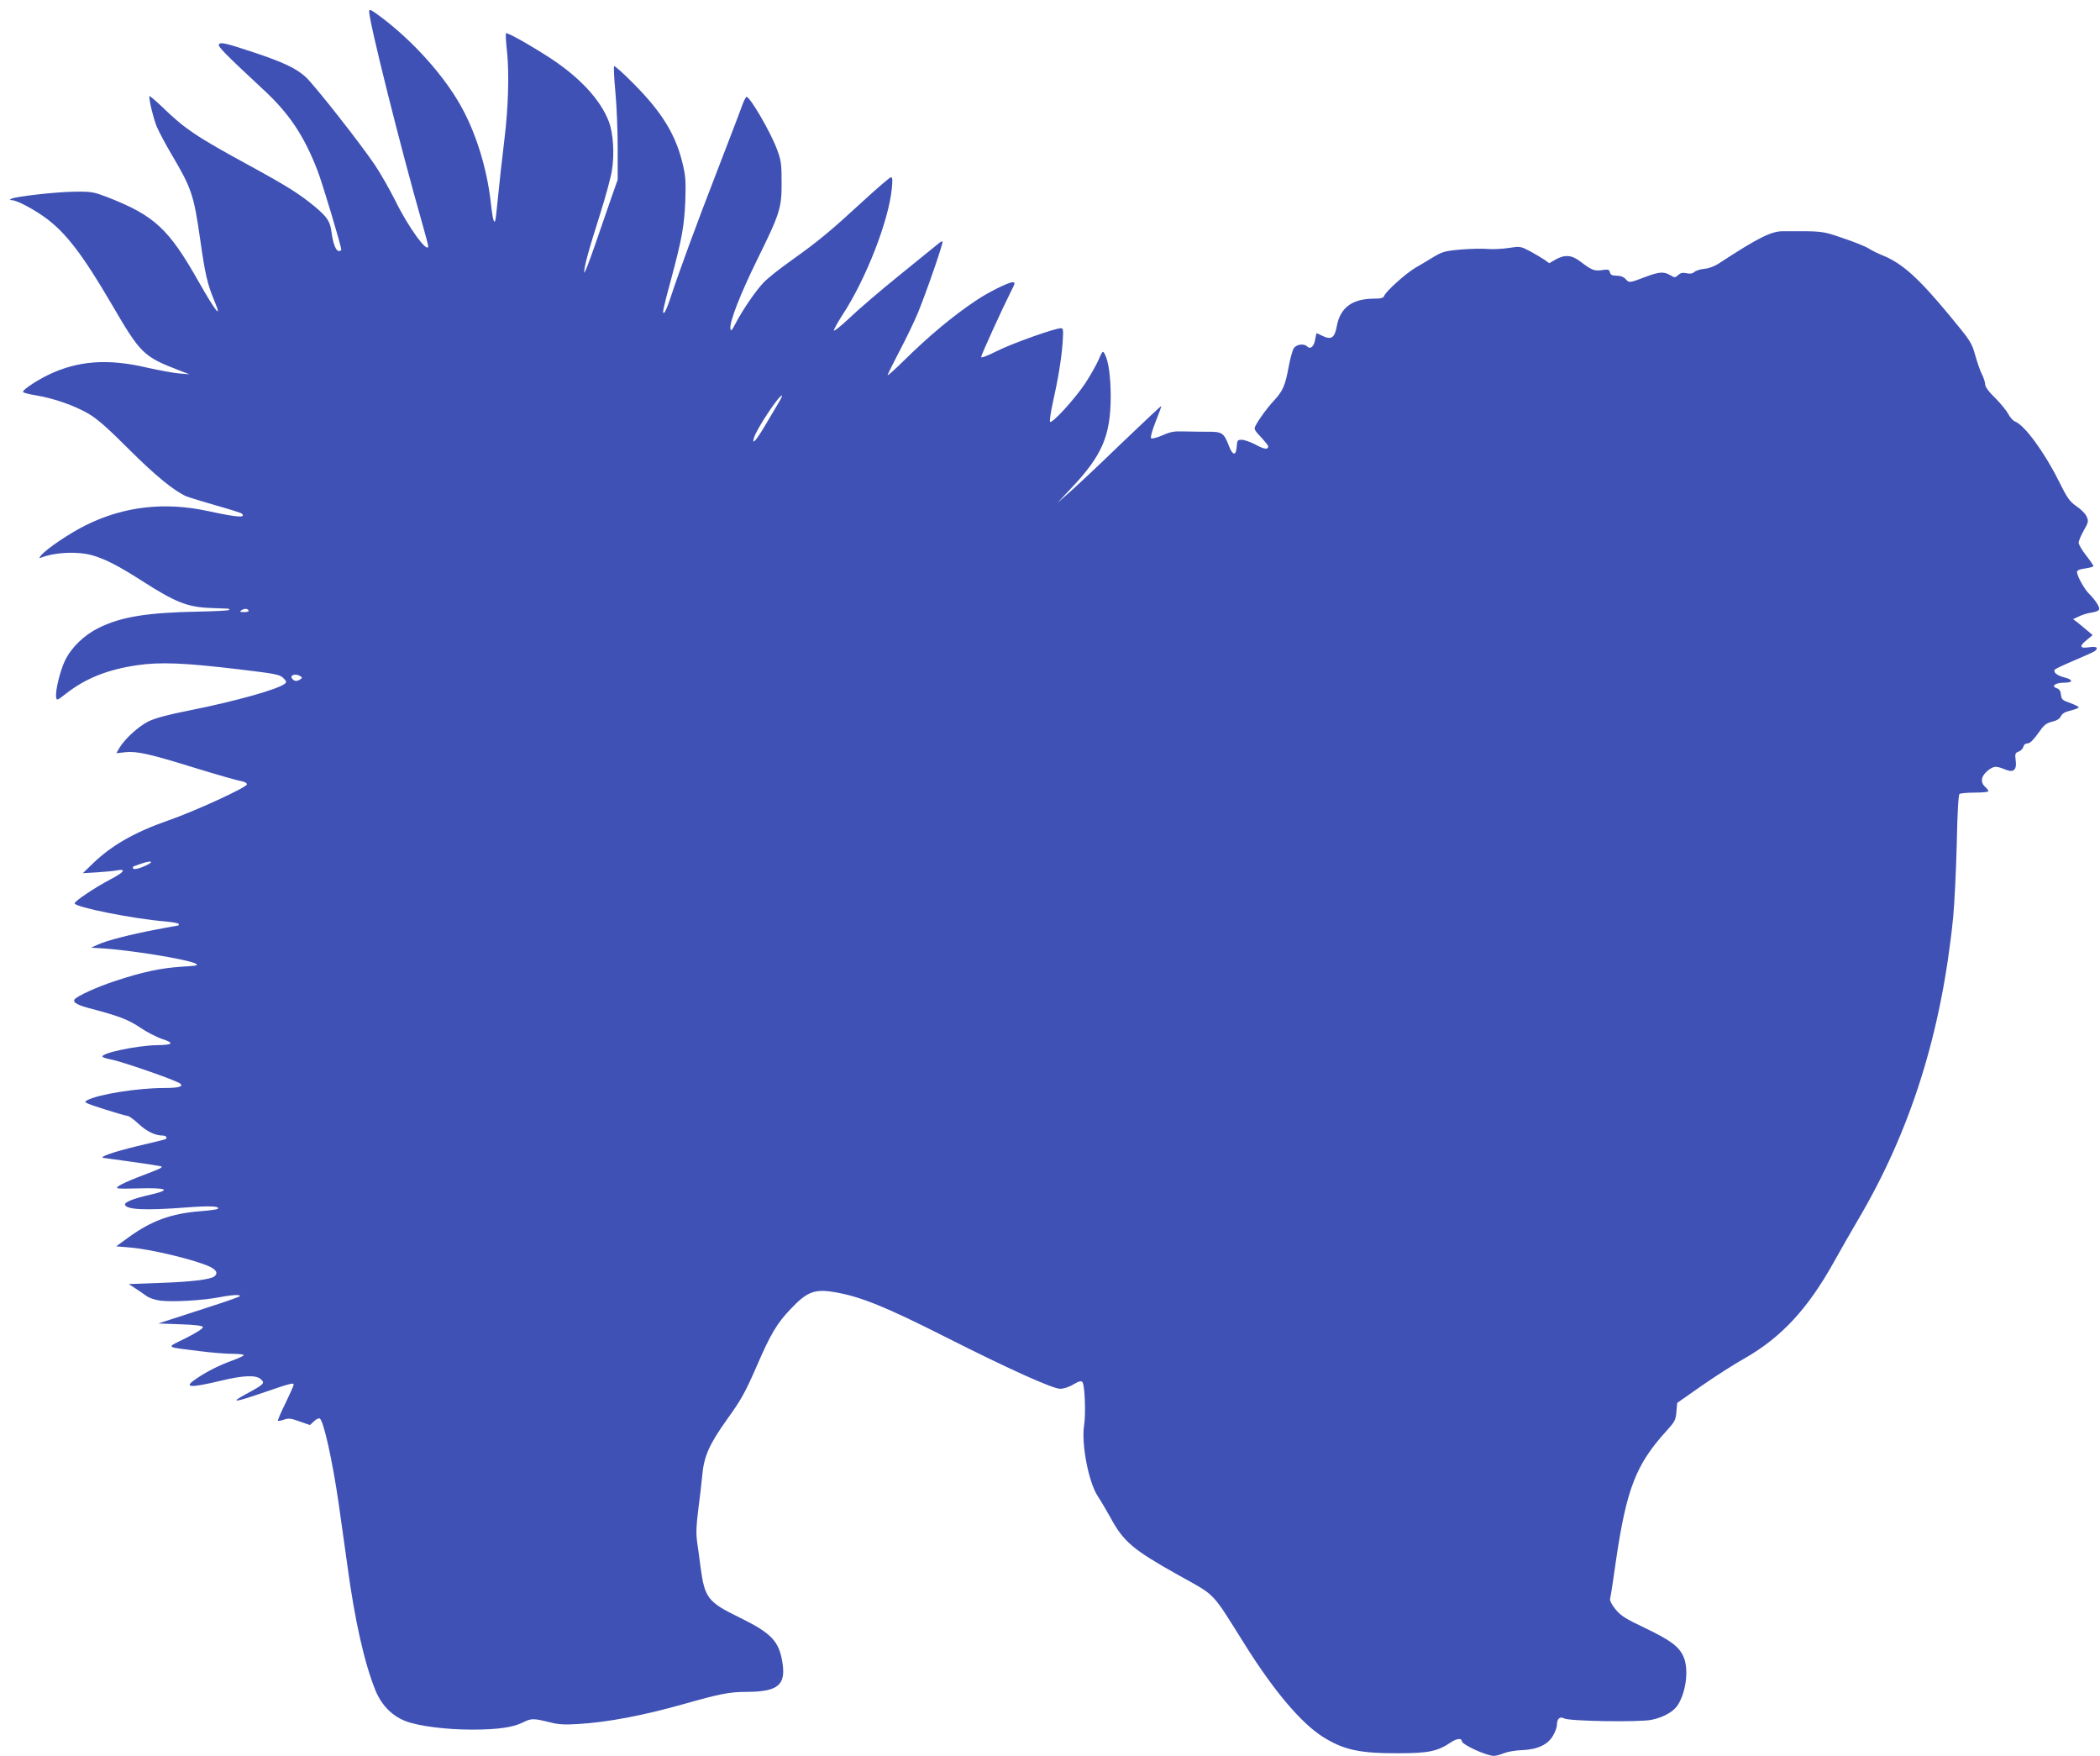 <?xml version="1.0" standalone="no"?>
<!DOCTYPE svg PUBLIC "-//W3C//DTD SVG 20010904//EN"
 "http://www.w3.org/TR/2001/REC-SVG-20010904/DTD/svg10.dtd">
<svg version="1.0" xmlns="http://www.w3.org/2000/svg"
 width="1280pt" height="1070pt" viewBox="0 0 1280 1070"
 preserveAspectRatio="xMidYMid meet">
<g transform="translate(0,1070) scale(0.1,-0.1)"
fill="#3f51b5" stroke="none">
<path d="M2250 10630 c0 -64 194 -838 321 -1282 21 -75 39 -141 39 -147 0 -52
-122 115 -200 275 -33 66 -89 165 -126 220 -88 131 -370 489 -422 536 -58 52
-134 88 -307 146 -184 61 -211 67 -221 51 -7 -12 42 -62 267 -271 161 -148
252 -284 335 -499 30 -78 144 -458 144 -480 0 -5 -6 -9 -14 -9 -18 0 -36 44
-45 113 -9 68 -25 93 -101 157 -96 79 -167 124 -392 247 -334 182 -401 227
-540 362 -43 41 -78 70 -78 65 0 -35 26 -138 46 -187 14 -32 53 -106 88 -165
124 -210 137 -248 176 -520 30 -214 45 -276 87 -376 49 -117 9 -68 -97 119
-182 321 -268 401 -554 513 -84 32 -99 35 -193 34 -110 0 -368 -29 -393 -43
-13 -7 -12 -8 3 -9 30 0 140 -59 211 -112 121 -91 222 -224 392 -514 183 -314
196 -326 424 -414 l55 -21 -60 5 c-33 2 -123 19 -200 36 -238 56 -421 42 -600
-44 -72 -35 -155 -90 -155 -104 0 -5 35 -14 78 -21 110 -18 238 -63 323 -113
53 -31 118 -89 243 -214 161 -161 280 -258 353 -289 18 -7 99 -32 180 -55 81
-23 152 -45 157 -50 27 -27 -27 -23 -203 15 -267 58 -514 30 -747 -85 -97 -48
-242 -145 -274 -185 -14 -17 -13 -18 4 -12 86 33 224 38 312 12 78 -23 156
-63 300 -155 202 -130 277 -160 419 -165 50 -2 96 -4 104 -4 8 -1 11 -4 8 -8
-4 -4 -87 -8 -185 -10 -316 -6 -471 -31 -610 -99 -89 -44 -166 -118 -205 -198
-30 -61 -60 -183 -55 -223 3 -24 5 -23 63 22 116 91 252 145 429 171 140 21
291 15 624 -25 218 -26 246 -31 268 -52 19 -18 22 -25 12 -34 -37 -34 -301
-108 -582 -164 -133 -26 -209 -47 -251 -67 -61 -30 -146 -108 -178 -163 l-18
-31 53 6 c71 8 151 -10 431 -97 127 -39 250 -74 272 -78 25 -4 40 -12 40 -21
0 -18 -323 -166 -483 -221 -200 -70 -341 -150 -455 -260 l-62 -60 85 5 c47 3
102 8 122 12 61 11 45 -11 -41 -56 -93 -49 -216 -131 -216 -145 0 -23 362 -95
552 -110 46 -4 83 -11 83 -16 0 -5 -2 -9 -4 -9 -2 0 -64 -11 -137 -25 -157
-30 -298 -66 -354 -92 l-40 -18 50 -3 c175 -9 542 -68 589 -95 18 -10 4 -13
-89 -18 -123 -8 -237 -32 -400 -86 -114 -37 -238 -94 -251 -114 -11 -19 20
-35 109 -58 163 -43 220 -65 290 -112 39 -27 101 -59 137 -71 74 -24 65 -36
-32 -37 -123 -2 -347 -49 -333 -71 3 -4 24 -11 46 -15 65 -11 400 -127 427
-148 23 -18 -8 -27 -96 -27 -161 0 -401 -38 -469 -74 -25 -13 -22 -15 101 -55
70 -22 135 -41 143 -41 9 0 39 -22 68 -49 48 -45 101 -71 147 -71 24 0 32 -18
11 -24 -10 -3 -84 -21 -165 -40 -145 -35 -237 -67 -208 -72 8 -1 87 -12 175
-24 88 -12 167 -25 175 -27 17 -6 3 -13 -140 -67 -52 -20 -105 -44 -117 -54
-22 -16 -17 -17 116 -14 180 5 208 -8 83 -37 -111 -25 -165 -47 -160 -63 10
-30 127 -35 374 -16 146 11 207 8 191 -9 -4 -3 -52 -10 -106 -14 -177 -14
-297 -57 -440 -161 l-73 -53 83 -7 c130 -10 410 -78 492 -119 38 -20 46 -39
24 -57 -22 -19 -146 -34 -337 -40 l-185 -7 35 -23 c19 -12 50 -33 68 -46 21
-16 54 -27 90 -32 75 -9 257 1 360 21 46 9 96 15 110 13 24 -3 22 -5 -18 -20
-25 -10 -139 -48 -255 -85 l-210 -68 134 -5 c92 -3 136 -9 138 -17 3 -7 -40
-35 -104 -67 -124 -62 -134 -52 87 -80 69 -9 158 -16 198 -16 40 0 71 -4 68
-9 -3 -4 -34 -19 -68 -31 -82 -30 -150 -64 -215 -107 -91 -60 -53 -64 147 -16
134 32 210 35 239 9 28 -25 22 -31 -89 -91 -103 -56 -75 -53 115 12 157 54
175 58 175 45 0 -6 -23 -57 -50 -113 -28 -56 -48 -104 -46 -107 3 -2 20 1 37
7 28 10 43 8 95 -11 l63 -22 25 23 c13 13 29 20 35 17 24 -15 77 -256 115
-516 14 -96 37 -263 52 -370 46 -345 106 -610 175 -777 37 -87 101 -151 183
-182 80 -30 247 -51 401 -51 160 0 251 13 315 45 49 25 63 24 168 -2 47 -12
86 -14 165 -9 183 11 397 52 642 121 226 64 282 75 389 75 188 1 237 42 215
179 -21 131 -67 179 -265 276 -189 92 -209 118 -234 305 -6 47 -15 116 -21
155 -7 52 -5 101 7 195 9 69 20 161 24 205 10 120 43 194 154 349 84 117 108
160 177 318 86 199 124 263 208 351 101 107 147 124 273 102 156 -27 310 -90
678 -276 376 -190 646 -312 692 -312 21 0 56 11 81 27 35 20 47 23 55 13 14
-18 21 -192 10 -262 -18 -114 27 -348 84 -434 18 -27 52 -85 76 -128 80 -148
137 -196 412 -350 239 -134 198 -91 416 -438 173 -274 336 -466 467 -549 128
-80 224 -101 462 -100 184 0 238 12 321 68 33 22 64 25 64 6 0 -21 150 -90
196 -90 12 0 39 7 60 16 22 9 72 18 112 19 95 4 158 34 189 90 13 22 23 51 23
65 0 37 18 52 44 38 32 -17 464 -24 534 -8 73 15 135 51 160 92 51 83 66 220
33 293 -27 61 -79 100 -234 174 -120 57 -148 75 -180 114 -24 29 -36 54 -33
65 3 9 19 112 35 227 65 445 123 592 311 798 48 53 54 64 58 113 l5 55 150
105 c82 57 199 132 260 166 225 128 387 303 547 591 36 65 100 177 143 250
323 546 511 1143 582 1847 8 85 18 288 22 450 4 197 10 297 17 302 6 4 48 8
94 8 45 0 82 4 82 8 0 5 -9 17 -20 27 -31 28 -25 66 16 99 37 29 50 30 111 5
47 -19 67 1 59 58 -5 39 -3 45 18 53 13 4 26 18 29 29 3 13 13 21 26 21 14 0
34 20 63 60 36 52 49 63 86 72 29 7 47 18 54 34 8 16 25 26 59 34 27 7 49 15
49 20 0 4 -24 16 -52 26 -48 17 -53 22 -56 51 -2 21 -10 34 -23 38 -41 13 -13
35 46 35 51 0 52 18 1 31 -47 12 -72 31 -62 48 3 5 57 30 118 56 62 26 119 52
126 57 25 21 12 30 -32 24 -59 -9 -65 5 -18 43 l37 31 -32 27 c-18 16 -45 37
-59 49 l-28 21 32 15 c17 9 48 19 69 23 63 10 69 18 45 57 -11 18 -33 45 -47
58 -29 27 -75 110 -75 134 0 11 15 17 50 22 27 4 50 10 50 14 0 4 -20 34 -45
66 -25 31 -45 66 -45 77 0 11 14 44 31 74 28 49 30 57 18 84 -6 17 -34 45 -61
63 -43 30 -56 47 -111 158 -87 174 -207 337 -264 359 -12 4 -31 25 -42 46 -11
21 -47 65 -80 98 -40 39 -61 67 -61 83 0 12 -9 40 -20 62 -11 21 -29 74 -41
117 -21 74 -27 85 -154 238 -191 231 -289 319 -408 368 -28 11 -69 31 -89 44
-21 13 -92 41 -158 63 -126 43 -119 42 -363 41 -70 0 -149 -39 -382 -191 -30
-21 -66 -35 -95 -38 -25 -2 -53 -11 -62 -19 -11 -10 -27 -13 -48 -8 -23 5 -37
2 -51 -11 -19 -17 -21 -17 -48 -1 -39 23 -68 21 -148 -9 -103 -39 -102 -39
-124 -15 -13 14 -32 21 -55 21 -28 0 -37 5 -41 20 -5 18 -11 20 -48 14 -47 -7
-64 0 -132 52 -53 41 -96 44 -152 12 l-38 -22 -29 21 c-16 11 -55 34 -88 52
-58 30 -60 31 -130 20 -39 -6 -98 -9 -131 -6 -33 3 -107 1 -165 -4 -98 -9
-110 -13 -174 -52 -38 -23 -81 -49 -96 -57 -60 -35 -182 -144 -193 -173 -5
-13 -20 -17 -64 -17 -132 -1 -204 -55 -225 -168 -13 -72 -34 -85 -89 -58 -18
9 -33 16 -34 16 -1 0 -5 -18 -9 -40 -7 -42 -29 -61 -49 -41 -19 19 -65 13 -81
-11 -8 -13 -22 -63 -31 -112 -21 -115 -36 -149 -88 -205 -42 -45 -93 -114
-115 -157 -10 -18 -5 -27 34 -68 24 -26 44 -51 44 -56 0 -21 -23 -19 -76 10
-31 16 -69 30 -85 30 -26 0 -28 -3 -31 -42 -4 -58 -25 -55 -48 6 -30 78 -41
86 -129 85 -42 0 -107 1 -146 2 -58 2 -81 -2 -130 -24 -35 -15 -64 -22 -69
-17 -5 5 7 47 28 101 20 50 36 93 34 94 -2 2 -111 -101 -244 -228 -132 -128
-274 -261 -315 -297 l-74 -65 87 93 c186 197 237 317 238 553 0 121 -13 217
-35 259 -13 25 -14 25 -40 -35 -15 -33 -51 -97 -81 -142 -64 -96 -204 -249
-214 -233 -3 6 4 56 16 111 33 146 54 272 61 372 5 75 4 87 -10 87 -38 0 -301
-94 -390 -139 -57 -29 -97 -44 -97 -37 0 12 130 297 184 404 24 47 25 52 8 52
-26 0 -152 -63 -224 -112 -142 -95 -287 -216 -440 -367 -54 -53 -98 -92 -98
-88 0 5 33 72 74 150 41 78 91 182 111 231 52 126 156 428 150 434 -3 3 -13
-2 -22 -10 -10 -8 -115 -93 -233 -189 -118 -95 -257 -214 -309 -264 -52 -49
-96 -85 -98 -79 -2 5 22 48 52 95 142 215 283 576 301 772 5 50 4 67 -5 67 -7
0 -85 -67 -174 -149 -197 -181 -264 -237 -432 -357 -71 -50 -149 -112 -171
-136 -48 -50 -129 -169 -170 -248 -23 -44 -29 -51 -32 -33 -6 41 59 208 162
418 140 284 151 317 150 475 0 112 -3 133 -28 200 -39 105 -164 320 -186 320
-4 0 -18 -28 -30 -62 -12 -35 -80 -211 -150 -393 -127 -327 -232 -614 -284
-772 -15 -46 -32 -86 -38 -89 -13 -8 -7 22 43 206 66 246 80 326 86 475 4 119
2 153 -16 227 -42 177 -126 314 -298 487 -62 63 -116 111 -120 108 -3 -4 0
-75 8 -159 8 -84 14 -238 14 -343 l0 -190 -37 -105 c-20 -58 -66 -190 -102
-295 -36 -104 -65 -179 -65 -165 -1 34 25 130 97 356 33 105 66 225 72 267 16
99 8 226 -19 296 -50 132 -175 267 -354 385 -125 81 -266 161 -273 153 -3 -2
0 -56 7 -118 13 -128 7 -338 -16 -524 -13 -104 -32 -278 -51 -465 -8 -74 -19
-48 -33 80 -24 210 -93 430 -188 595 -104 182 -285 382 -470 523 -70 53 -83
60 -83 42z m2500 -2377 c-12 -21 -50 -84 -83 -140 -57 -97 -87 -131 -71 -80
16 54 151 257 170 257 3 0 -4 -17 -16 -37z m-3235 -1273 c4 -6 -7 -10 -27 -10
-25 0 -29 3 -18 10 19 13 37 13 45 0z m315 -400 c13 -9 13 -11 0 -20 -21 -14
-36 -12 -49 4 -18 22 21 34 49 16z m-930 -1149 c-46 -24 -90 -34 -90 -21 0 5
1 10 3 10 1 0 20 7 42 15 59 21 89 19 45 -4z"/>
</g>
</svg>
